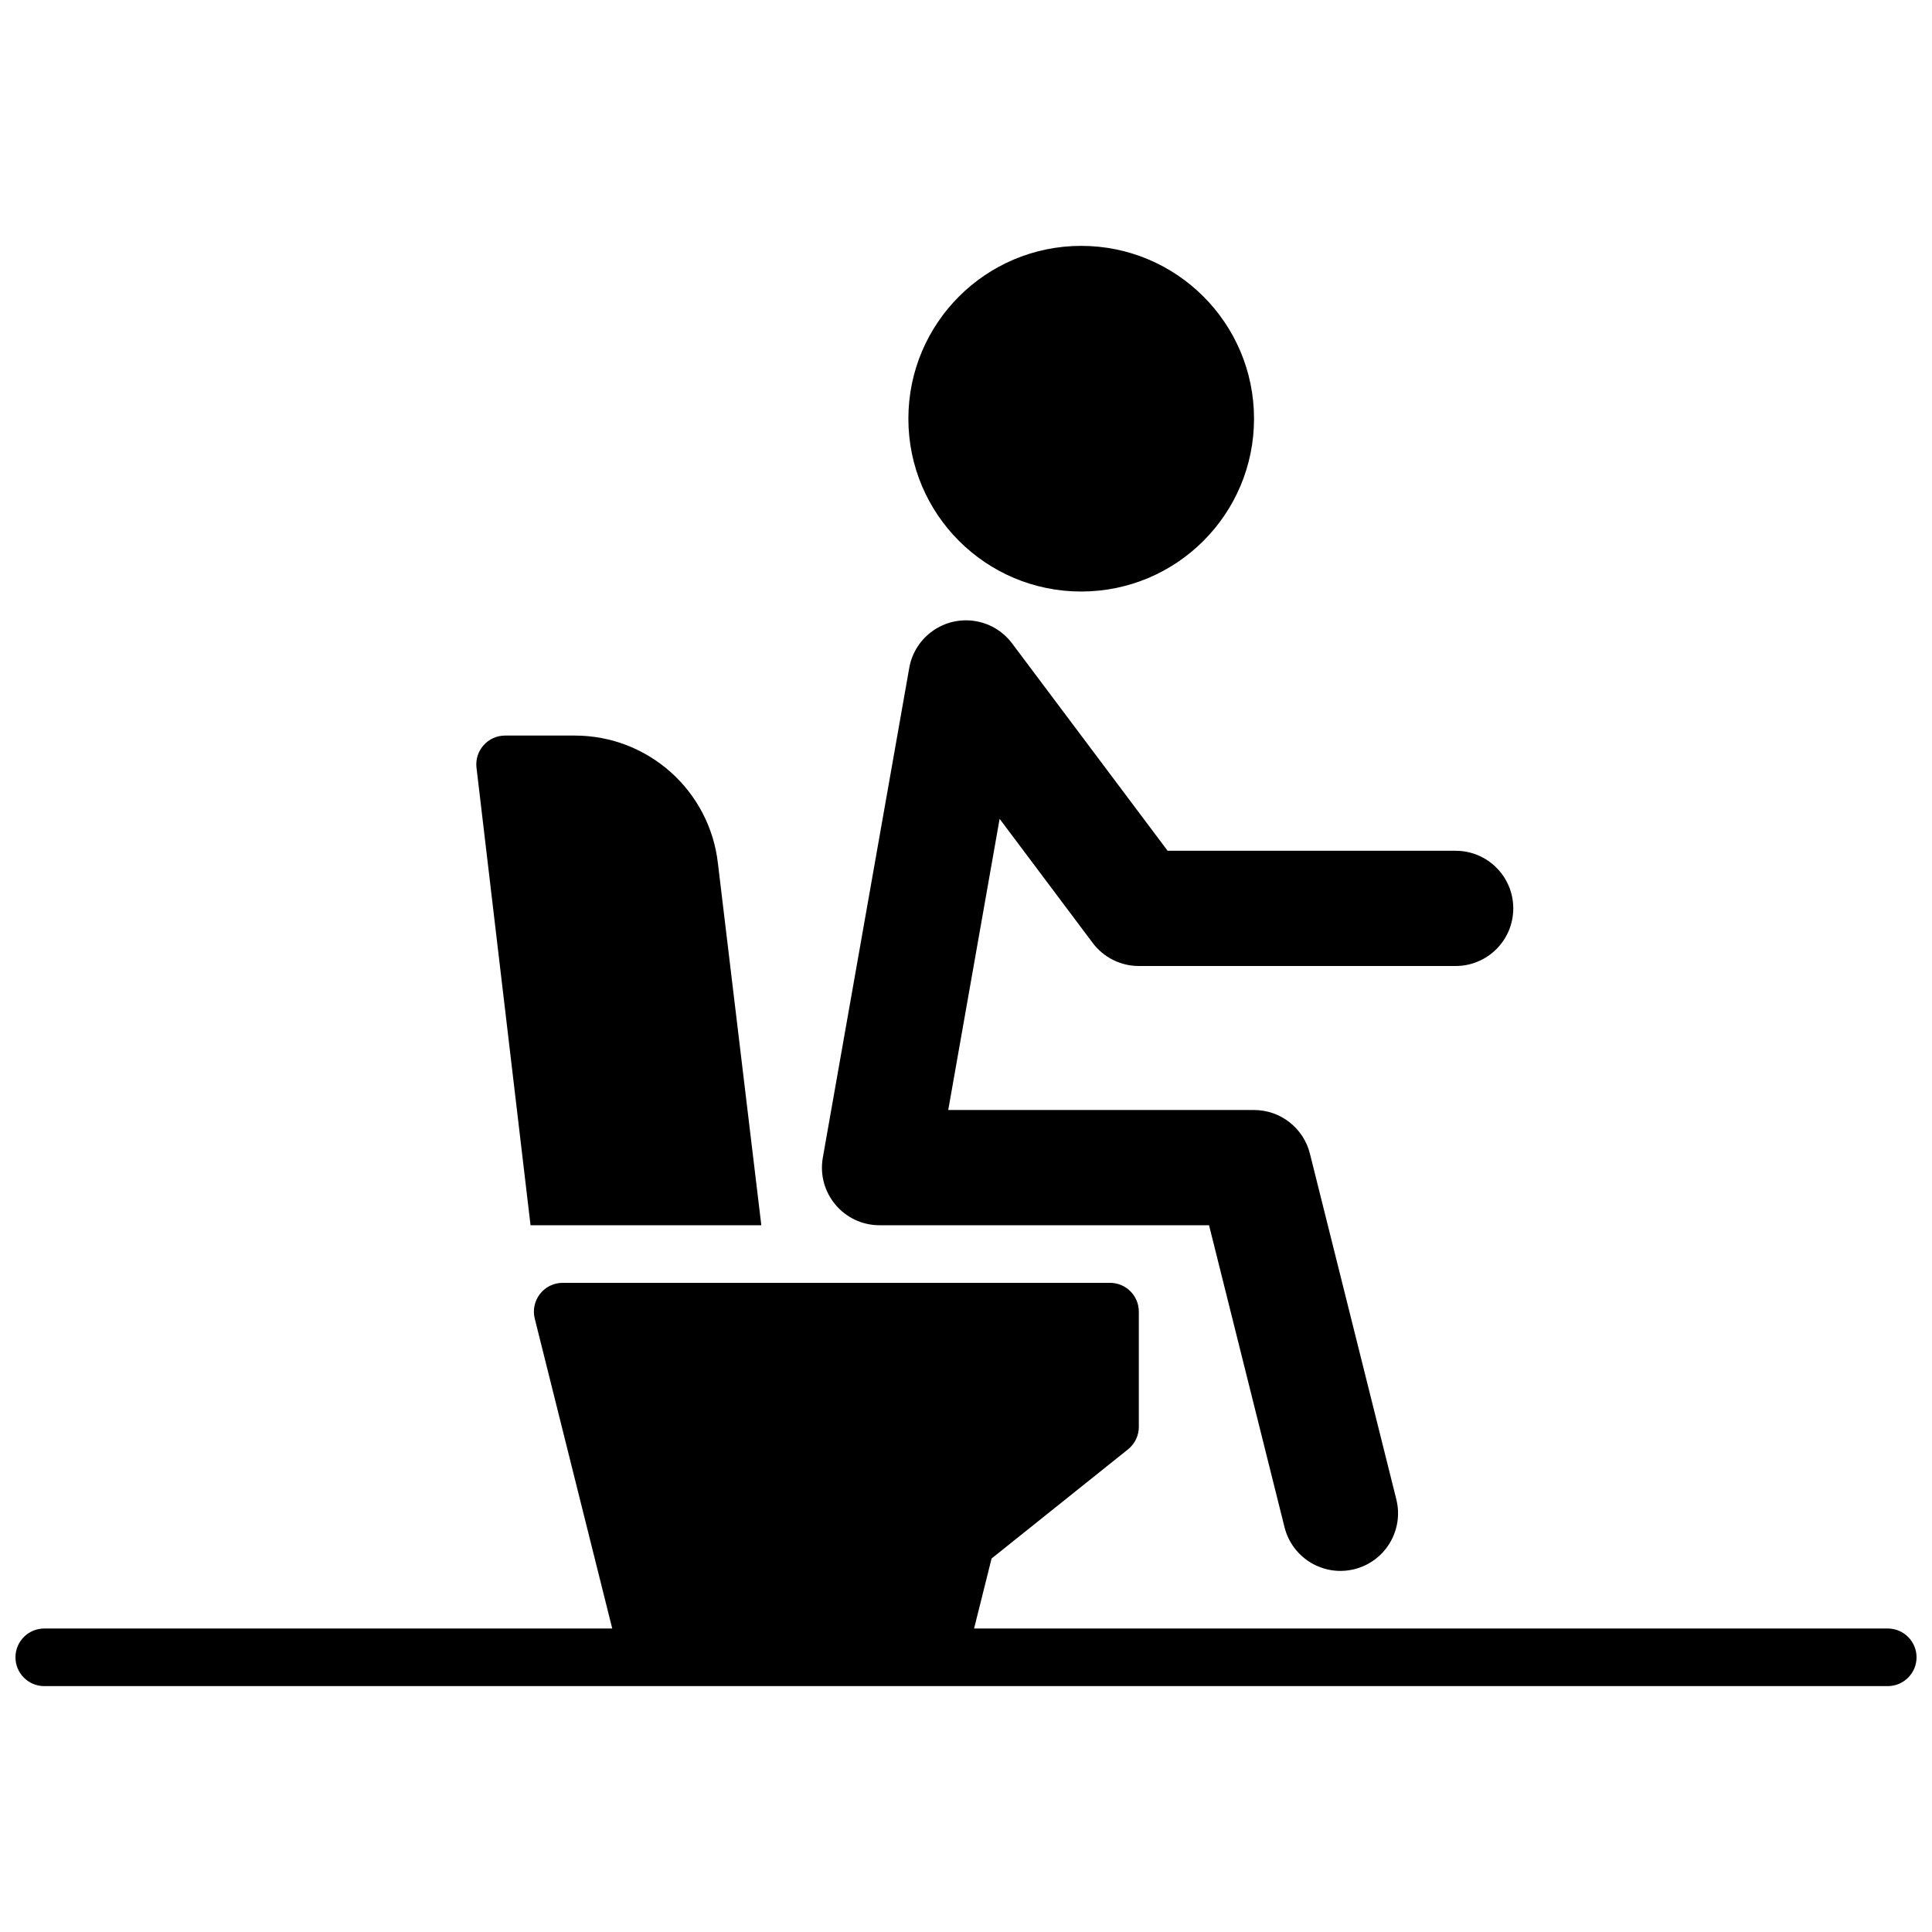 <?xml version="1.0" encoding="UTF-8"?>
<!-- Uploaded to: SVG Repo, www.svgrepo.com, Generator: SVG Repo Mixer Tools -->
<svg width="800px" height="800px" version="1.1" viewBox="144 144 512 512" xmlns="http://www.w3.org/2000/svg">
 <defs>
  <clipPath id="a">
   <path d="m148.09 209h503.81v382h-503.81z"/>
  </clipPath>
 </defs>
 <g clip-path="url(#a)">
  <path d="m412.23 314.53 41.199 54.934h76.336c8.43 0 15.266 6.836 15.266 15.266 0 8.434-6.836 15.27-15.266 15.27h-83.969c-4.809 0-9.332-2.266-12.215-6.109l-24.672-32.895-13.617 77.168h81.035c7.008 0 13.113 4.769 14.812 11.566l22.898 91.602c2.047 8.18-2.926 16.469-11.105 18.516-8.18 2.043-16.469-2.93-18.516-11.109l-20.008-80.039h-87.316c-9.492 0-16.684-8.57-15.035-17.918l22.902-129.77c1.465-8.305 9.383-13.848 17.688-12.383 3.988 0.703 7.336 2.894 9.582 5.902zm-66.473 154.17h-61.16l-14.324-121.29c-0.504-4.519 3.035-8.477 7.586-8.477h18.473c19.445 0 35.785 14.625 37.934 33.953zm-39.508 106.87-20.531-82.117c-1.203-4.82 2.441-9.488 7.406-9.488h145.04c4.219 0 7.637 3.418 7.637 7.637v30.531c0 2.32-1.055 4.512-2.867 5.961l-36.156 28.926-4.637 18.551h242.13c4.215 0 7.633 3.414 7.633 7.633 0 4.215-3.418 7.633-7.633 7.633h-488.54c-4.215 0-7.633-3.418-7.633-7.633 0-4.219 3.418-7.633 7.633-7.633zm124.28-274.81c-25.293 0-45.801-20.504-45.801-45.801 0-25.293 20.508-45.801 45.801-45.801 25.297 0 45.801 20.508 45.801 45.801 0 25.297-20.504 45.801-45.801 45.801z"/>
 </g>
</svg>